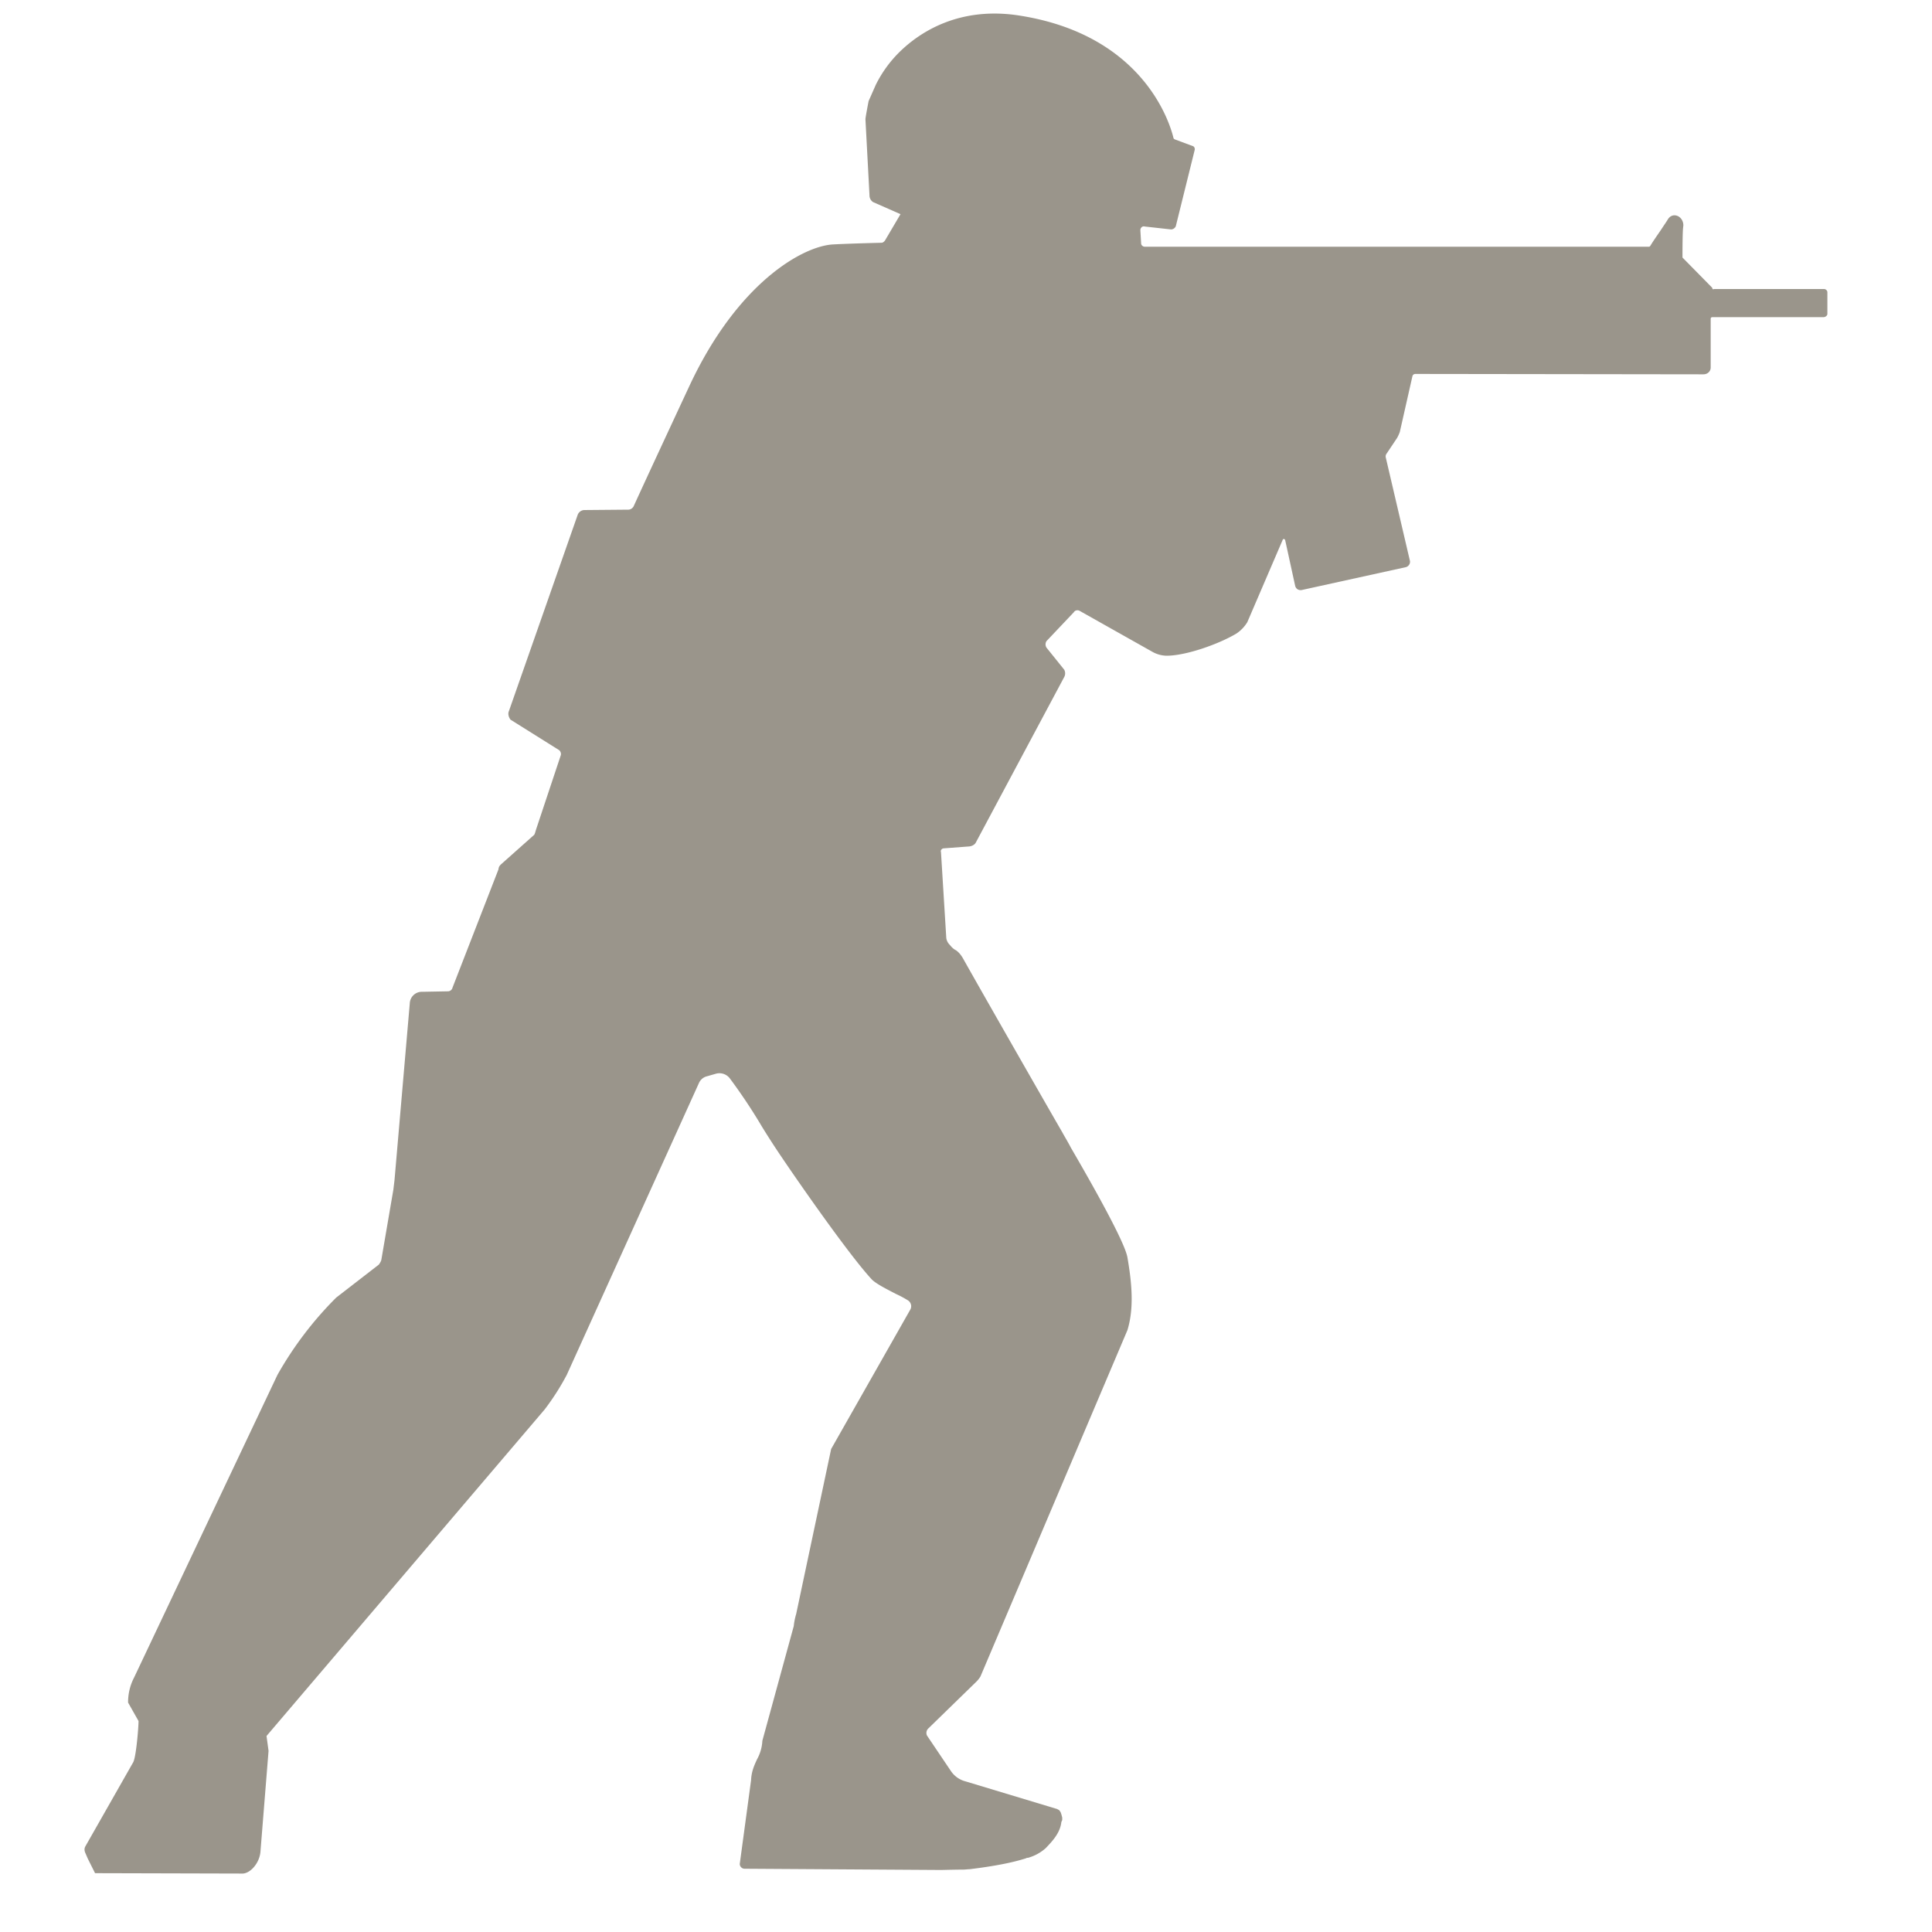 <svg width="20" height="20" fill="none" xmlns="http://www.w3.org/2000/svg"><path fill-rule="evenodd" clip-rule="evenodd" d="M17.725 2.98c0 .007.004.016.017.016l-.005-.004h1.146c.017 0 .034.016.034.033v.225c0 .017-.021.033-.038.033h-1.15c-.012 0-.02.005-.02.017v.504c0 .042-.034.071-.076.071l-2.979-.004c-.017 0-.029.008-.033.025l-.13.575a.416.416 0 0 1-.028.062l-.109.163a.048.048 0 0 0-.008.042l.25 1.07a.058.058 0 0 1-.042.063l-1.079.237c-.033.005-.058-.012-.067-.041l-.104-.476c-.004-.012-.02-.016-.025-.004l-.367.854a.377.377 0 0 1-.112.117c-.18.108-.52.23-.725.23a.312.312 0 0 1-.15-.043l-.746-.42c-.02-.013-.05-.009-.062.012l-.284.3a.064.064 0 0 0 0 .067l.184.229a.08.08 0 0 1 0 .075L10.1 8.725c-.012.02-.037.033-.063.037l-.266.02c-.021 0-.038.022-.03.038l.055.892c.004.025.016.05.037.07.017.022.038.043.063.055.029.02.054.05.075.088.17.304.904 1.587 1.025 1.795.02.038.054.092.091.163.196.337.555.967.584 1.133.046.267.07.525 0 .754l-1.521 3.584a.265.265 0 0 1-.042.054l-.496.483a.064.064 0 0 0-.016.075l.25.371a.26.26 0 0 0 .15.104l.941.284c.005 0 .009.004.017.008 0 0 .013.004.021.02 0 0 0 .005.004.005a.429.429 0 0 1 .017.058V18.845c-.004 0-.004.005-.004.005l-.005.012c-.012.113-.095.2-.162.27a.461.461 0 0 1-.183.1c-.009 0-.013 0-.021.005-.13.042-.313.08-.584.113-.02 0-.045.004-.062.004-.083 0-.225.004-.23.004h-.003l-2.034-.013a.05.05 0 0 1-.05-.05l.117-.866c.004-.092.033-.154.062-.217a.441.441 0 0 0 .055-.192l.325-1.187a.666.666 0 0 1 .025-.125L8.604 15l.821-1.446a.072.072 0 0 0-.025-.092 1.117 1.117 0 0 0-.125-.067c-.096-.05-.204-.104-.25-.15-.25-.27-.813-1.087-.925-1.254a8.29 8.29 0 0 1-.213-.329 5.658 5.658 0 0 0-.333-.5.135.135 0 0 0-.146-.046l-.087.025a.123.123 0 0 0-.084.067l-1.37 3.025a2.558 2.558 0 0 1-.229.358l-2.879 3.38.021.154-.083 1.033c-.005.125-.109.246-.2.237l-1.513-.004-.075-.15-.025-.058c-.012-.025-.012-.05 0-.07l.496-.872c.03-.062.054-.358.054-.425l-.108-.191a.55.55 0 0 1 .062-.259l1.484-3.133a3.69 3.69 0 0 1 .608-.8l.442-.342c.008-.012.02-.029.025-.046l.125-.729.012-.1.158-1.829a.125.125 0 0 1 .13-.12l.266-.005c.021 0 .042-.017.046-.037L5.16 9c0-.009.004-.017.004-.021.004-.013.013-.021.021-.03l.346-.308c.008-.016.012-.033.017-.05l.258-.775a.054.054 0 0 0-.017-.05l-.504-.316c-.02-.025-.029-.063-.017-.088L5.98 5.33a.076.076 0 0 1 .067-.05l.458-.004c.02 0 .042-.013.054-.034 0 0 .08-.179.575-1.241.504-1.084 1.188-1.459 1.496-1.471.162-.009.496-.017.496-.017.016 0 .033-.017.041-.033l.155-.263-.284-.125a.082.082 0 0 1-.037-.07l-.042-.788c0-.017.03-.175.033-.188l.075-.17C9.13.75 9.21.64 9.305.545c.217-.216.63-.483 1.254-.383 1.288.204 1.554 1.125 1.588 1.263 0 .008.008.016.02.02l.18.067c.016.004.025.025.02.042l-.195.787a.054.054 0 0 1-.05.034l-.271-.03c-.025-.008-.046.013-.046.038l.008.137c0 .017.017.034.038.034h5.22c.005 0 .009-.004.013-.009.03-.05.071-.108.108-.162.038-.058.067-.1.071-.108.017-.03.042-.046.071-.046.05 0 .092.046.092.104l-.004.037c-.005.08-.005.242-.005.296l.308.313Z" fill="#9A958B"/></svg>